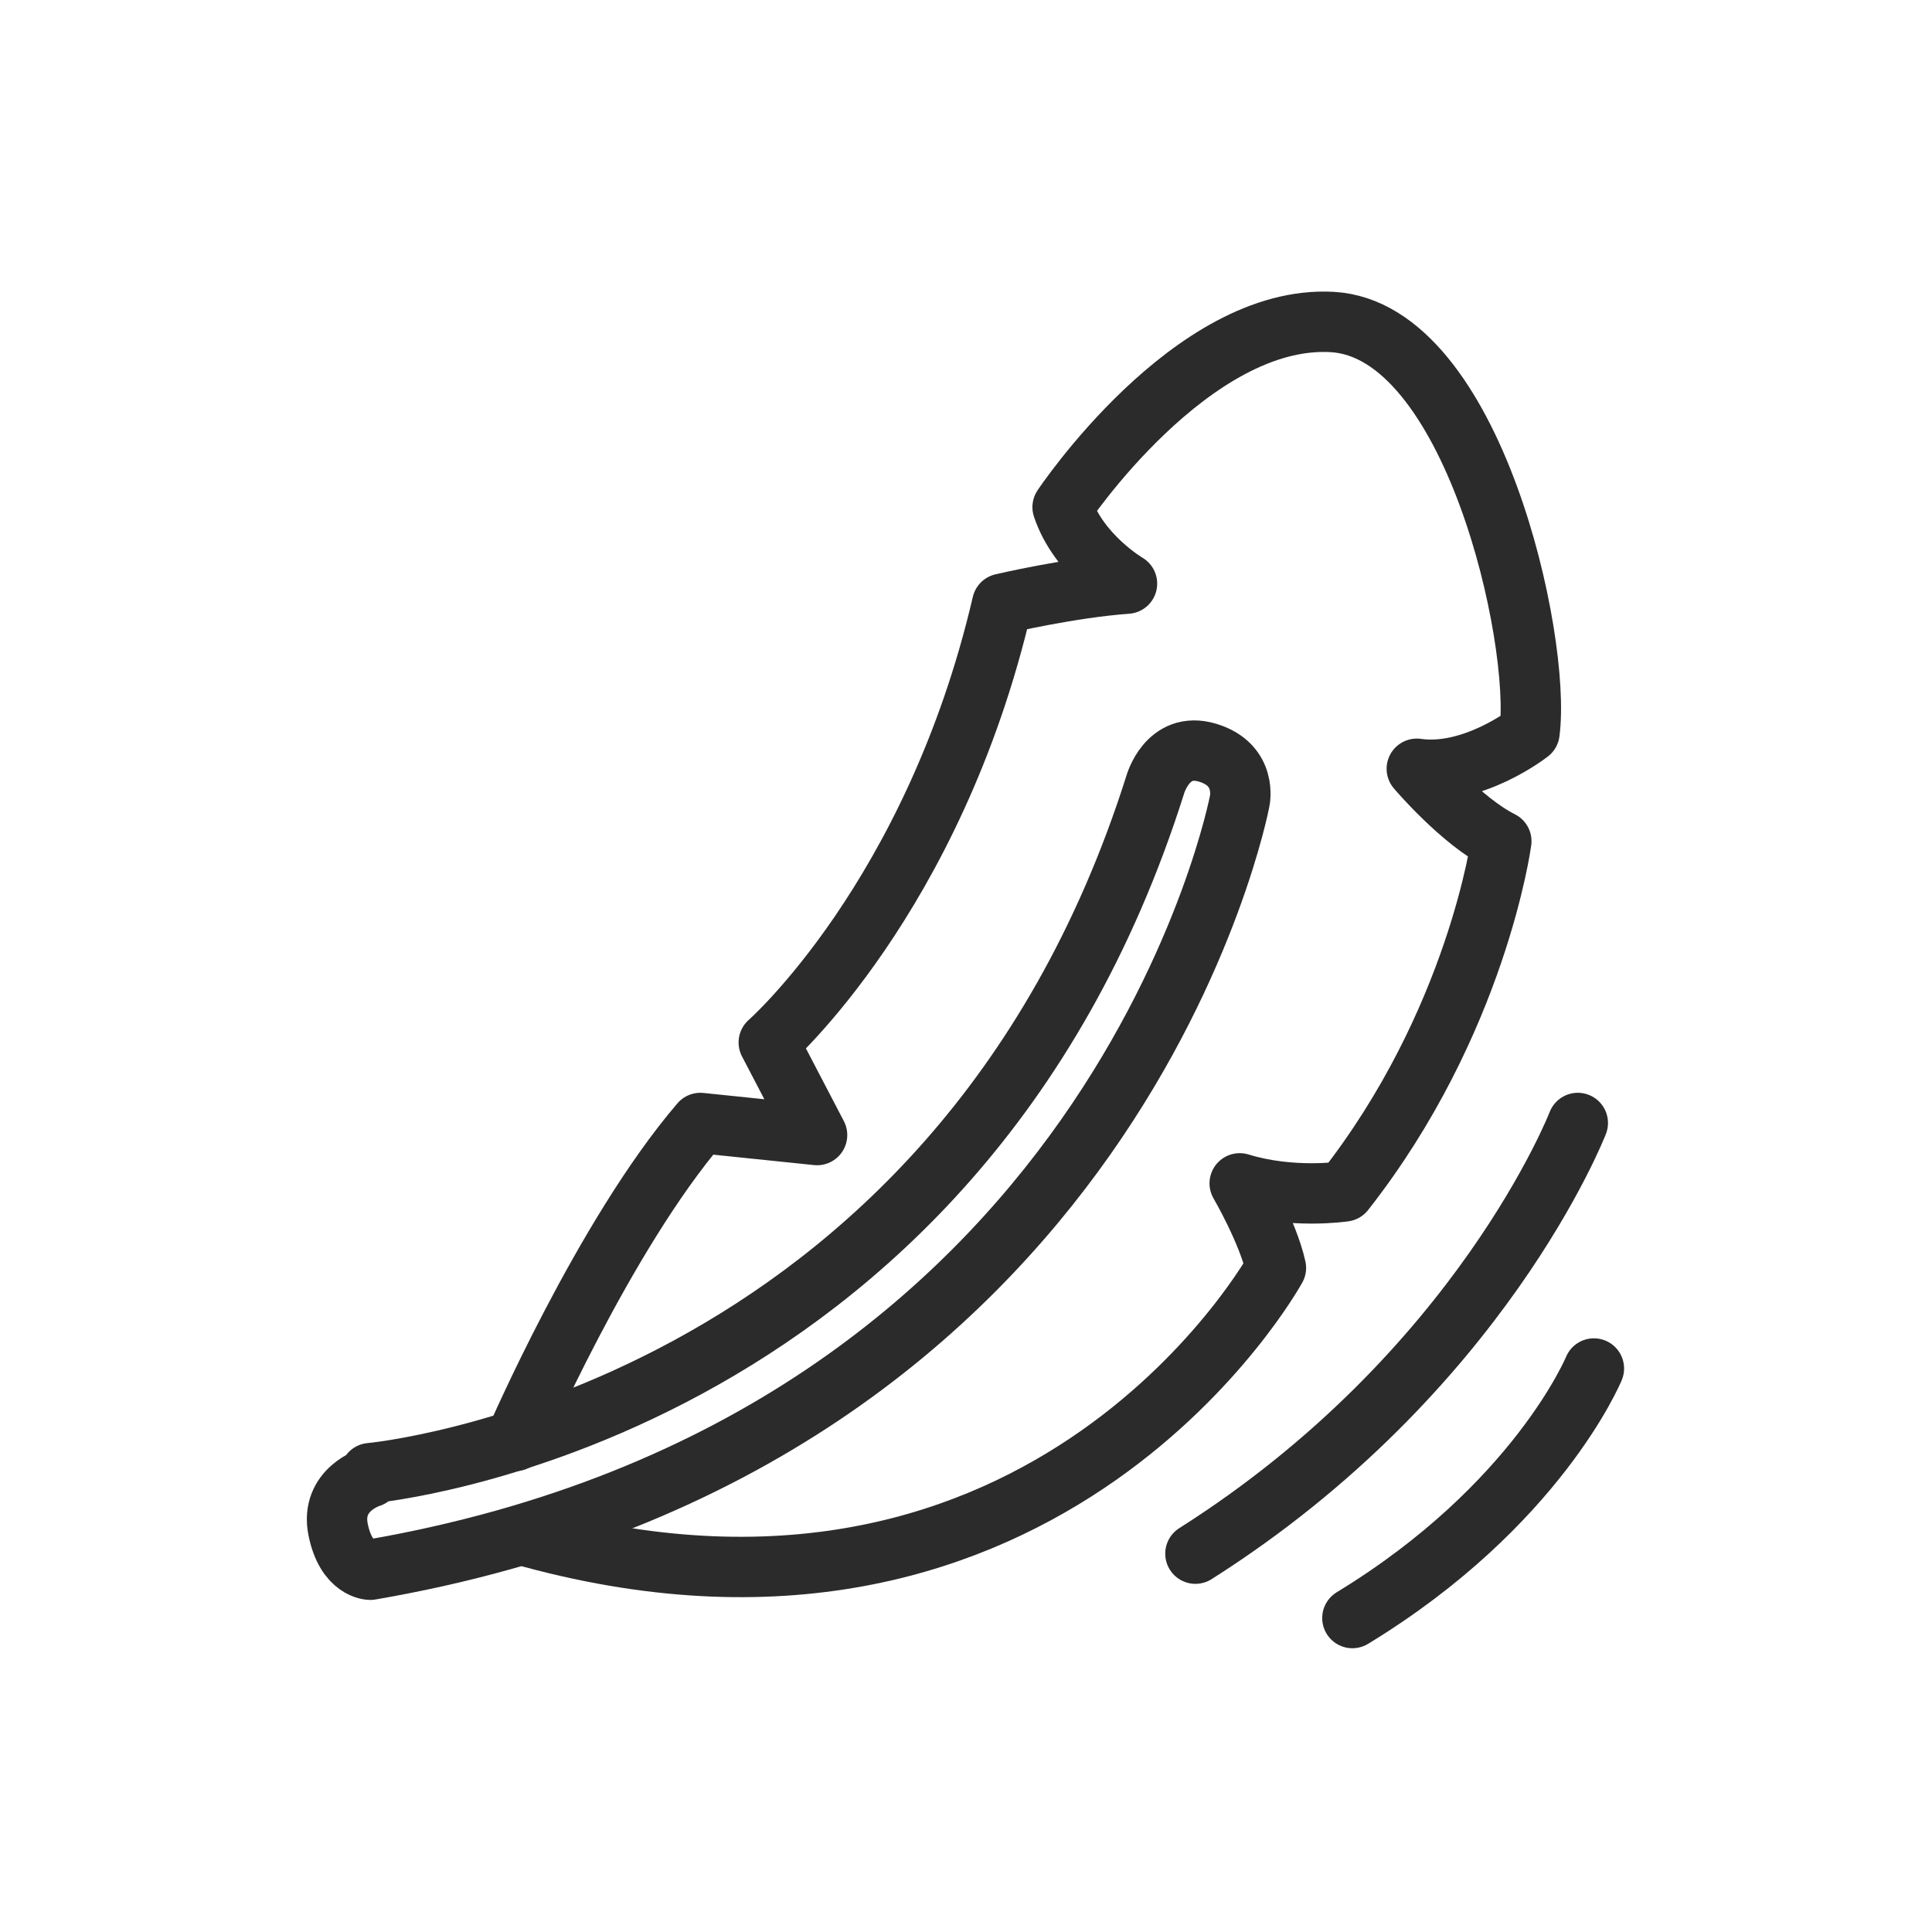 <?xml version="1.0" encoding="UTF-8"?>
<svg xmlns="http://www.w3.org/2000/svg" version="1.1" viewBox="0 0 48 48">
    <g id="feather" fill="none" stroke="#2b2b2b" stroke-width="1.5" stroke-linecap="round" stroke-linejoin="round">
        <path d="M9.2,36.6s14.5-1.3,19.5-17.1c0,0,.3-1.1,1.3-.8s.8,1.2.8,1.2c0,0-3,15.9-21.6,19.1,0,0-.6,0-.8-1s.8-1.3.8-1.3Z" />
        <path d="M12.8,35.8s2.2-5.1,4.6-7.9l2.9.3-1.2-2.3s4.1-3.6,5.8-10.9c0,0,1.7-.4,3.1-.5,0,0-1.2-.7-1.6-1.9,0,0,3.2-4.8,6.7-4.6s5.2,7.9,4.9,10.2c0,0-1.4,1.1-2.8.9,0,0,1.1,1.3,2.1,1.8,0,0-.6,4.5-3.9,8.7,0,0-1.3.2-2.6-.2,0,0,.7,1.2.9,2.1,0,0-5.6,10.2-18.5,6.7" />
        <path id="motion1" d="M39.2,27.9s-2.4,6.2-9.5,10.7" />
        <path id="motion2" d="M39.6,34s-1.4,3.4-6,6.2" />
        <animateTransform
                attributeName="transform"
                attributeType="XML"
                type="translate"
                values="0 -10;0 0"
                dur="1s"
                fill="freeze"
                repeatCount="1"
        />
    </g>
</svg>